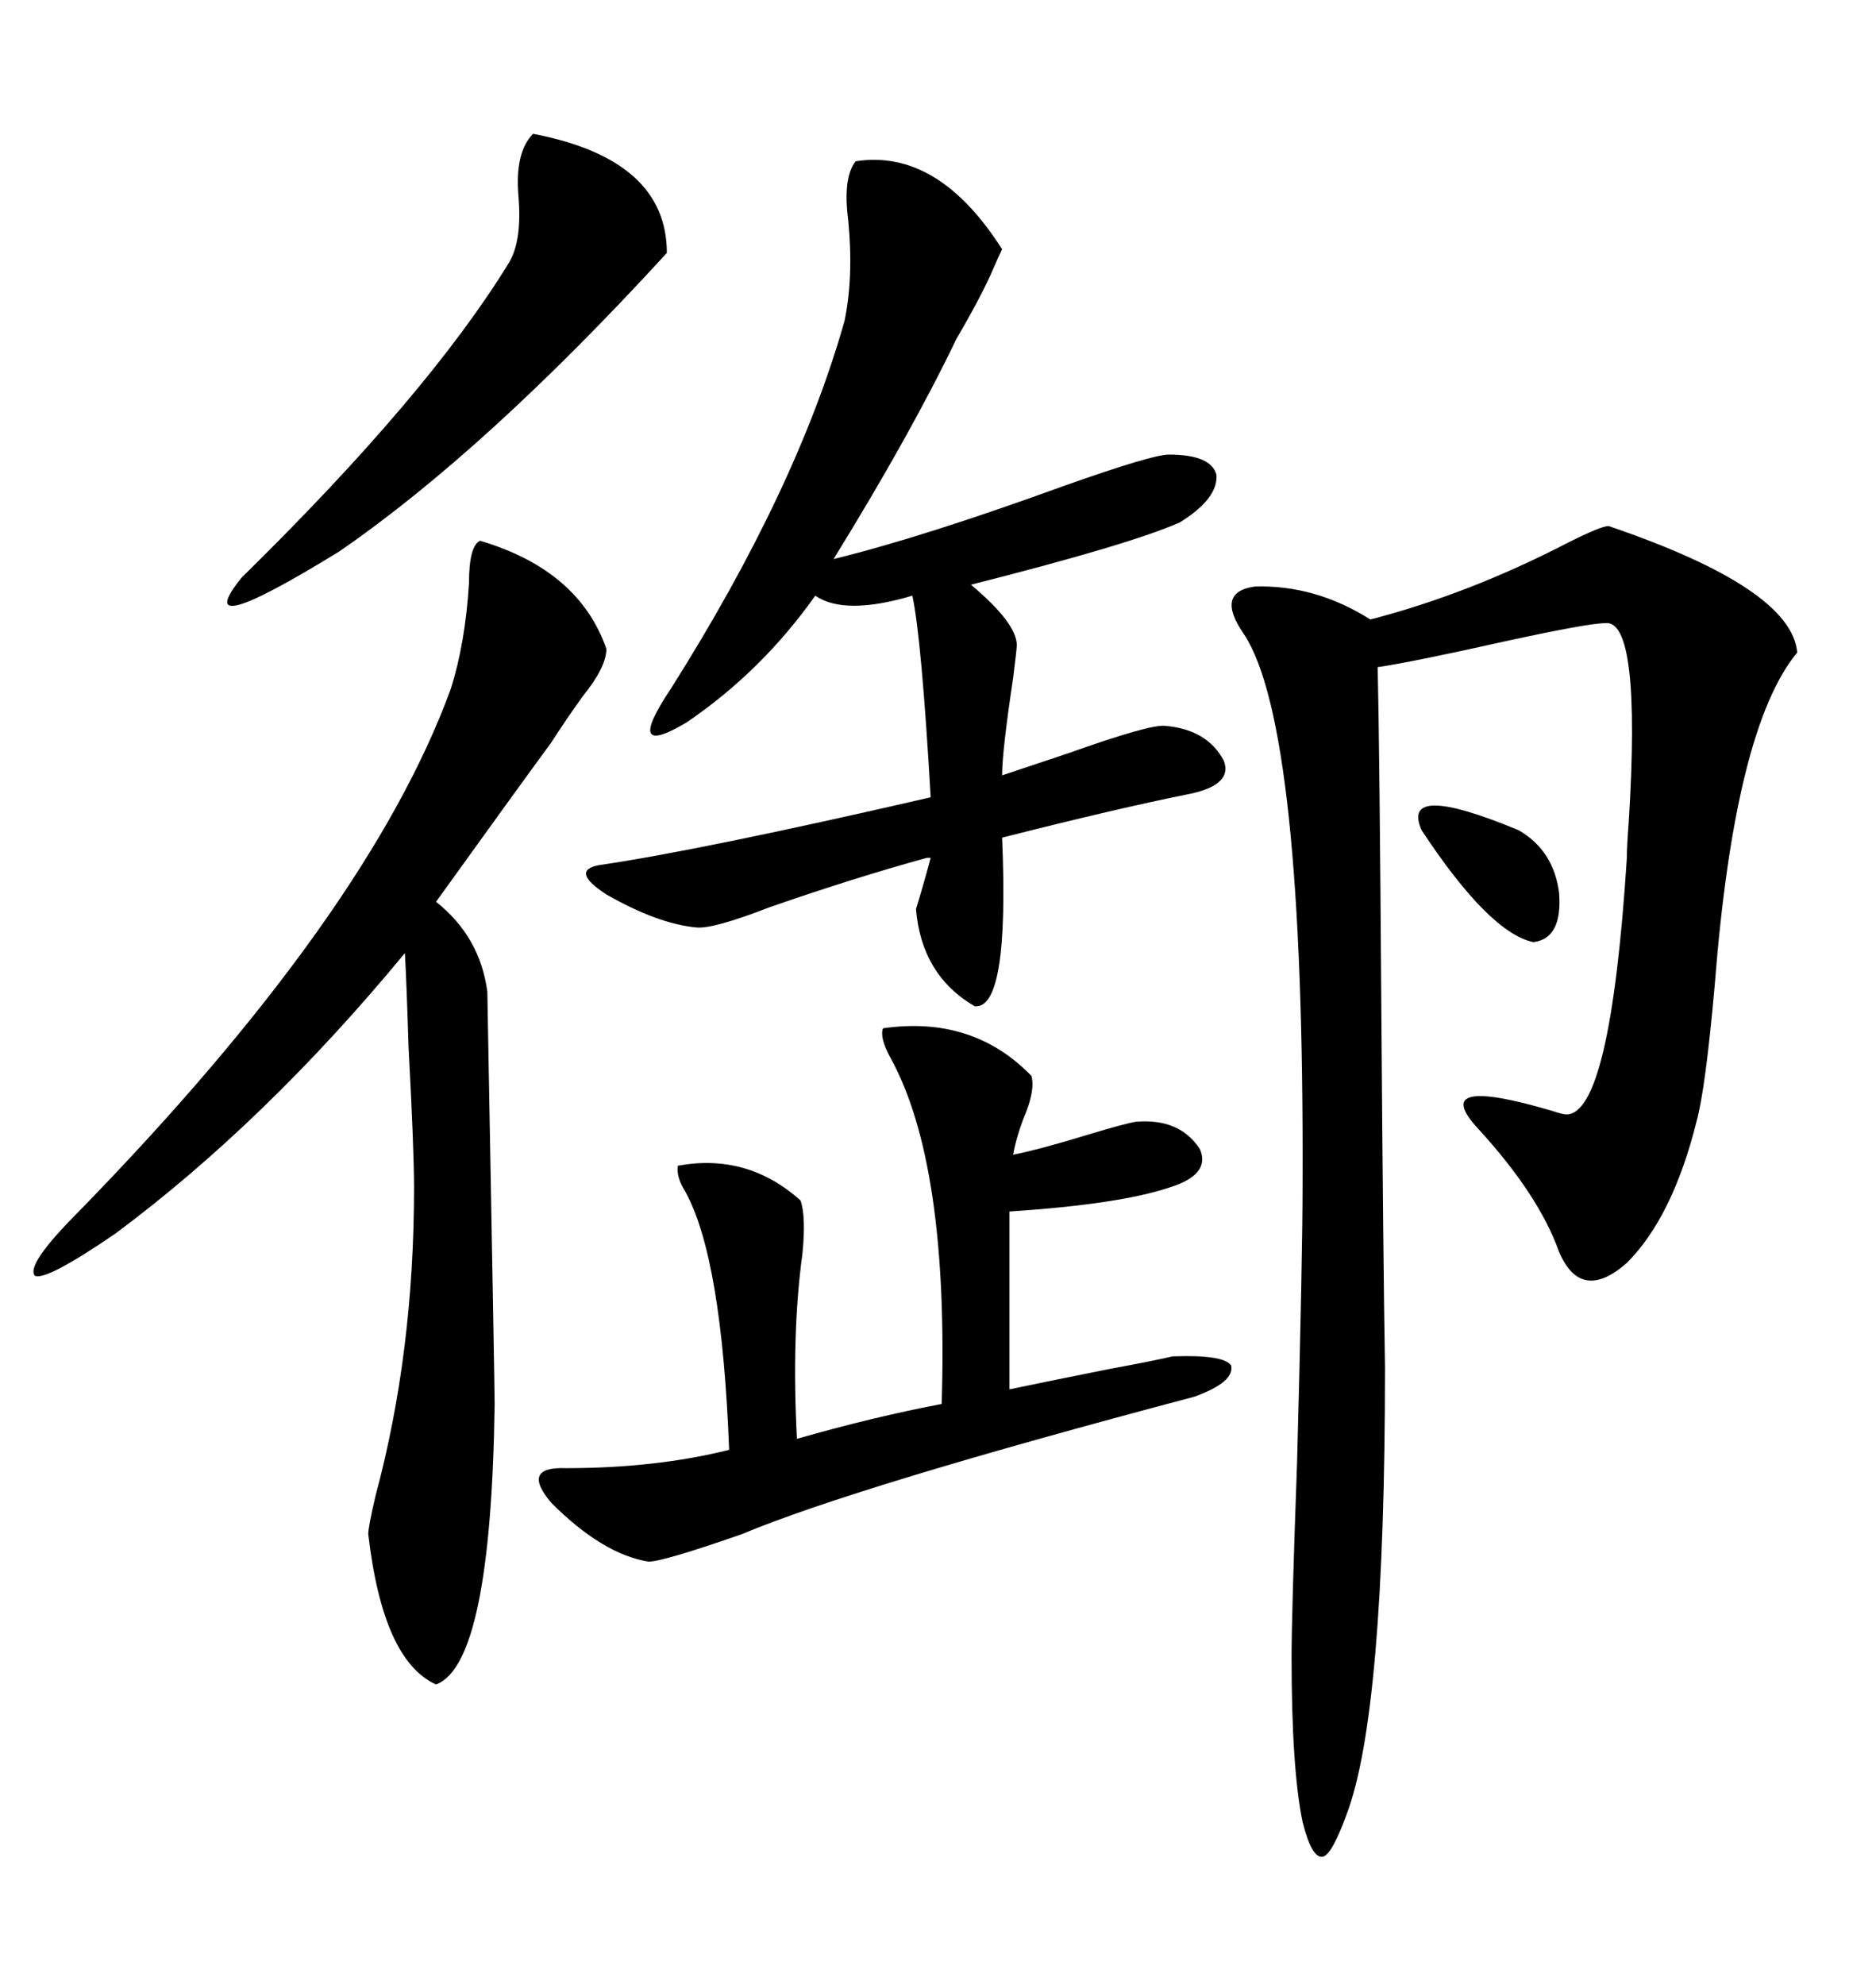 <svg xmlns="http://www.w3.org/2000/svg" xmlns:xlink="http://www.w3.org/1999/xlink" width="300" height="317.285"><path d="M257.23 84.08L257.23 84.08Q286.52 94.04 287.40 104.30L287.40 104.30Q277.44 116.31 274.22 157.32L274.22 157.32Q272.75 174.02 271.29 179.30L271.29 179.30Q267.48 194.53 260.16 201.86L260.16 201.86Q252.83 208.30 249.32 200.10L249.32 200.10Q246.09 191.02 236.43 180.47L236.43 180.47Q228.22 171.68 248.14 177.54L248.14 177.54Q249.90 178.13 250.49 178.13L250.49 178.13Q257.52 178.13 260.16 137.11L260.16 137.11Q260.16 135.35 260.45 131.54L260.45 131.54Q262.50 98.73 256.64 99.61L256.64 99.61Q254.00 99.61 240.53 102.54L240.53 102.54Q226.17 105.76 220.31 106.64L220.31 106.64Q220.61 119.24 220.90 161.72L220.90 161.72Q221.19 201.56 221.48 218.55L221.48 218.55Q221.48 273.93 215.33 290.04L215.33 290.04Q212.99 296.48 211.52 296.78L211.52 296.78Q209.77 297.07 208.30 291.21L208.30 291.21Q206.54 282.71 206.54 264.84L206.54 264.84Q206.54 258.11 207.42 233.79L207.42 233.79Q208.30 200.98 208.30 189.26L208.30 189.26Q208.59 116.02 198.93 101.37L198.93 101.37Q194.24 94.63 200.68 93.75L200.68 93.75Q210.35 93.46 219.14 99.02L219.14 99.02Q234.96 94.92 250.78 86.72L250.78 86.72Q256.05 84.08 257.23 84.08ZM136.82 25.78L136.82 25.78Q150 23.73 160.25 39.84L160.25 39.84Q159.67 41.02 158.79 43.07L158.79 43.07Q157.03 47.17 152.93 54.20L152.93 54.20Q145.61 69.43 133.30 89.36L133.30 89.36Q147.66 85.84 170.21 77.64L170.21 77.64Q184.28 72.66 186.91 72.66L186.91 72.66Q193.65 72.66 194.53 75.88L194.53 75.88Q194.82 79.69 188.67 83.50L188.67 83.50Q180.76 87.01 155.27 93.46L155.27 93.46Q162.60 99.61 162.60 103.13L162.60 103.13Q162.60 103.71 162.01 108.40L162.01 108.40Q160.25 120.12 160.25 123.93L160.25 123.93Q163.77 122.75 170.80 120.41L170.80 120.41Q183.98 115.72 186.33 116.02L186.33 116.02Q193.07 116.60 195.70 121.58L195.70 121.58Q197.17 125.39 190.43 126.86L190.43 126.86Q178.71 129.20 160.25 133.89L160.25 133.89Q161.43 161.43 155.86 160.84L155.86 160.84Q147.36 155.86 146.48 145.31L146.48 145.31Q147.66 141.50 148.83 137.11L148.83 137.11L148.24 137.11Q136.52 140.33 123.05 145.02L123.05 145.02Q113.96 148.54 111.33 148.24L111.33 148.24Q105.18 147.66 96.97 142.97L96.97 142.97Q91.11 139.16 95.80 138.28L95.80 138.28Q111.91 135.94 148.83 127.44L148.83 127.44Q147.36 101.95 145.90 95.21L145.90 95.21Q135.06 98.44 130.37 95.21L130.37 95.21Q121.88 107.23 109.86 115.43L109.86 115.43Q99.61 121.58 107.23 110.16L107.23 110.16Q127.44 78.22 135.06 51.27L135.06 51.27Q136.52 44.24 135.64 35.16L135.64 35.16Q134.77 28.42 136.82 25.78ZM76.76 86.43L76.76 86.43Q92.58 91.11 96.97 103.71L96.97 103.71Q96.97 106.64 93.16 111.33L93.16 111.33Q90.23 115.43 88.18 118.65L88.18 118.65Q81.74 127.44 69.73 144.14L69.73 144.14Q76.76 149.71 77.93 158.50L77.93 158.50Q79.10 222.07 79.10 224.41L79.10 224.41Q78.52 266.02 69.73 269.24L69.73 269.24Q61.23 265.43 58.89 245.21L58.89 245.21Q58.89 244.04 60.06 239.06L60.06 239.06Q66.21 216.21 66.21 189.84L66.21 189.84Q66.21 183.69 65.33 167.29L65.33 167.29Q65.04 157.62 64.75 152.34L64.75 152.34Q42.48 179.30 18.46 197.17L18.46 197.17Q7.32 204.79 5.57 203.91L5.57 203.91Q4.10 202.15 12.60 193.65L12.60 193.65Q58.89 146.19 72.07 110.16L72.07 110.16Q74.41 102.83 75 93.16L75 93.16Q75 87.30 76.76 86.43ZM187.50 216.80L187.50 216.80Q195.70 216.50 196.88 218.26L196.88 218.26Q197.46 220.90 191.02 223.24L191.02 223.24Q136.82 237.60 118.65 245.21L118.65 245.21Q106.05 249.61 103.71 249.61L103.71 249.61Q96.39 248.44 88.18 240.23L88.18 240.23Q83.20 234.38 90.53 234.67L90.53 234.67Q104.88 234.67 116.60 231.74L116.60 231.74Q115.43 200.98 109.57 190.43L109.57 190.43Q108.11 188.09 108.40 186.33L108.40 186.33Q119.53 184.28 128.03 191.89L128.03 191.89Q128.91 194.53 128.32 200.39L128.32 200.39Q126.56 213.28 127.44 229.98L127.44 229.98Q139.75 226.46 150.59 224.41L150.59 224.41Q151.76 186.04 142.38 169.04L142.38 169.04Q140.63 165.82 141.21 164.36L141.21 164.36Q155.57 162.30 164.94 171.97L164.94 171.97Q165.53 174.02 164.06 177.83L164.06 177.83Q162.60 181.35 162.01 184.57L162.01 184.57Q166.41 183.69 174.02 181.35L174.02 181.35Q179.88 179.59 181.64 179.30L181.64 179.30Q188.67 178.71 191.89 183.69L191.89 183.69Q193.65 187.79 186.91 189.84L186.91 189.84Q179.00 192.48 161.43 193.65L161.43 193.65L161.43 222.07Q166.99 220.90 177.25 218.85L177.25 218.85Q185.16 217.38 187.50 216.80ZM85.25 21.39L85.25 21.39Q106.64 25.49 106.64 40.43L106.64 40.43Q77.64 72.07 54.20 88.18L54.20 88.18Q29.88 103.13 38.67 92.29L38.67 92.29Q68.55 62.99 81.45 41.89L81.45 41.89Q83.50 38.38 82.91 31.35L82.91 31.35Q82.32 24.32 85.25 21.39ZM227.34 132.71L227.34 132.71Q223.83 124.80 242.87 132.71L242.87 132.71Q248.44 135.94 249.32 142.68L249.32 142.68Q249.90 150 245.21 150.59L245.21 150.59Q238.18 149.12 227.34 132.71Z"/></svg>